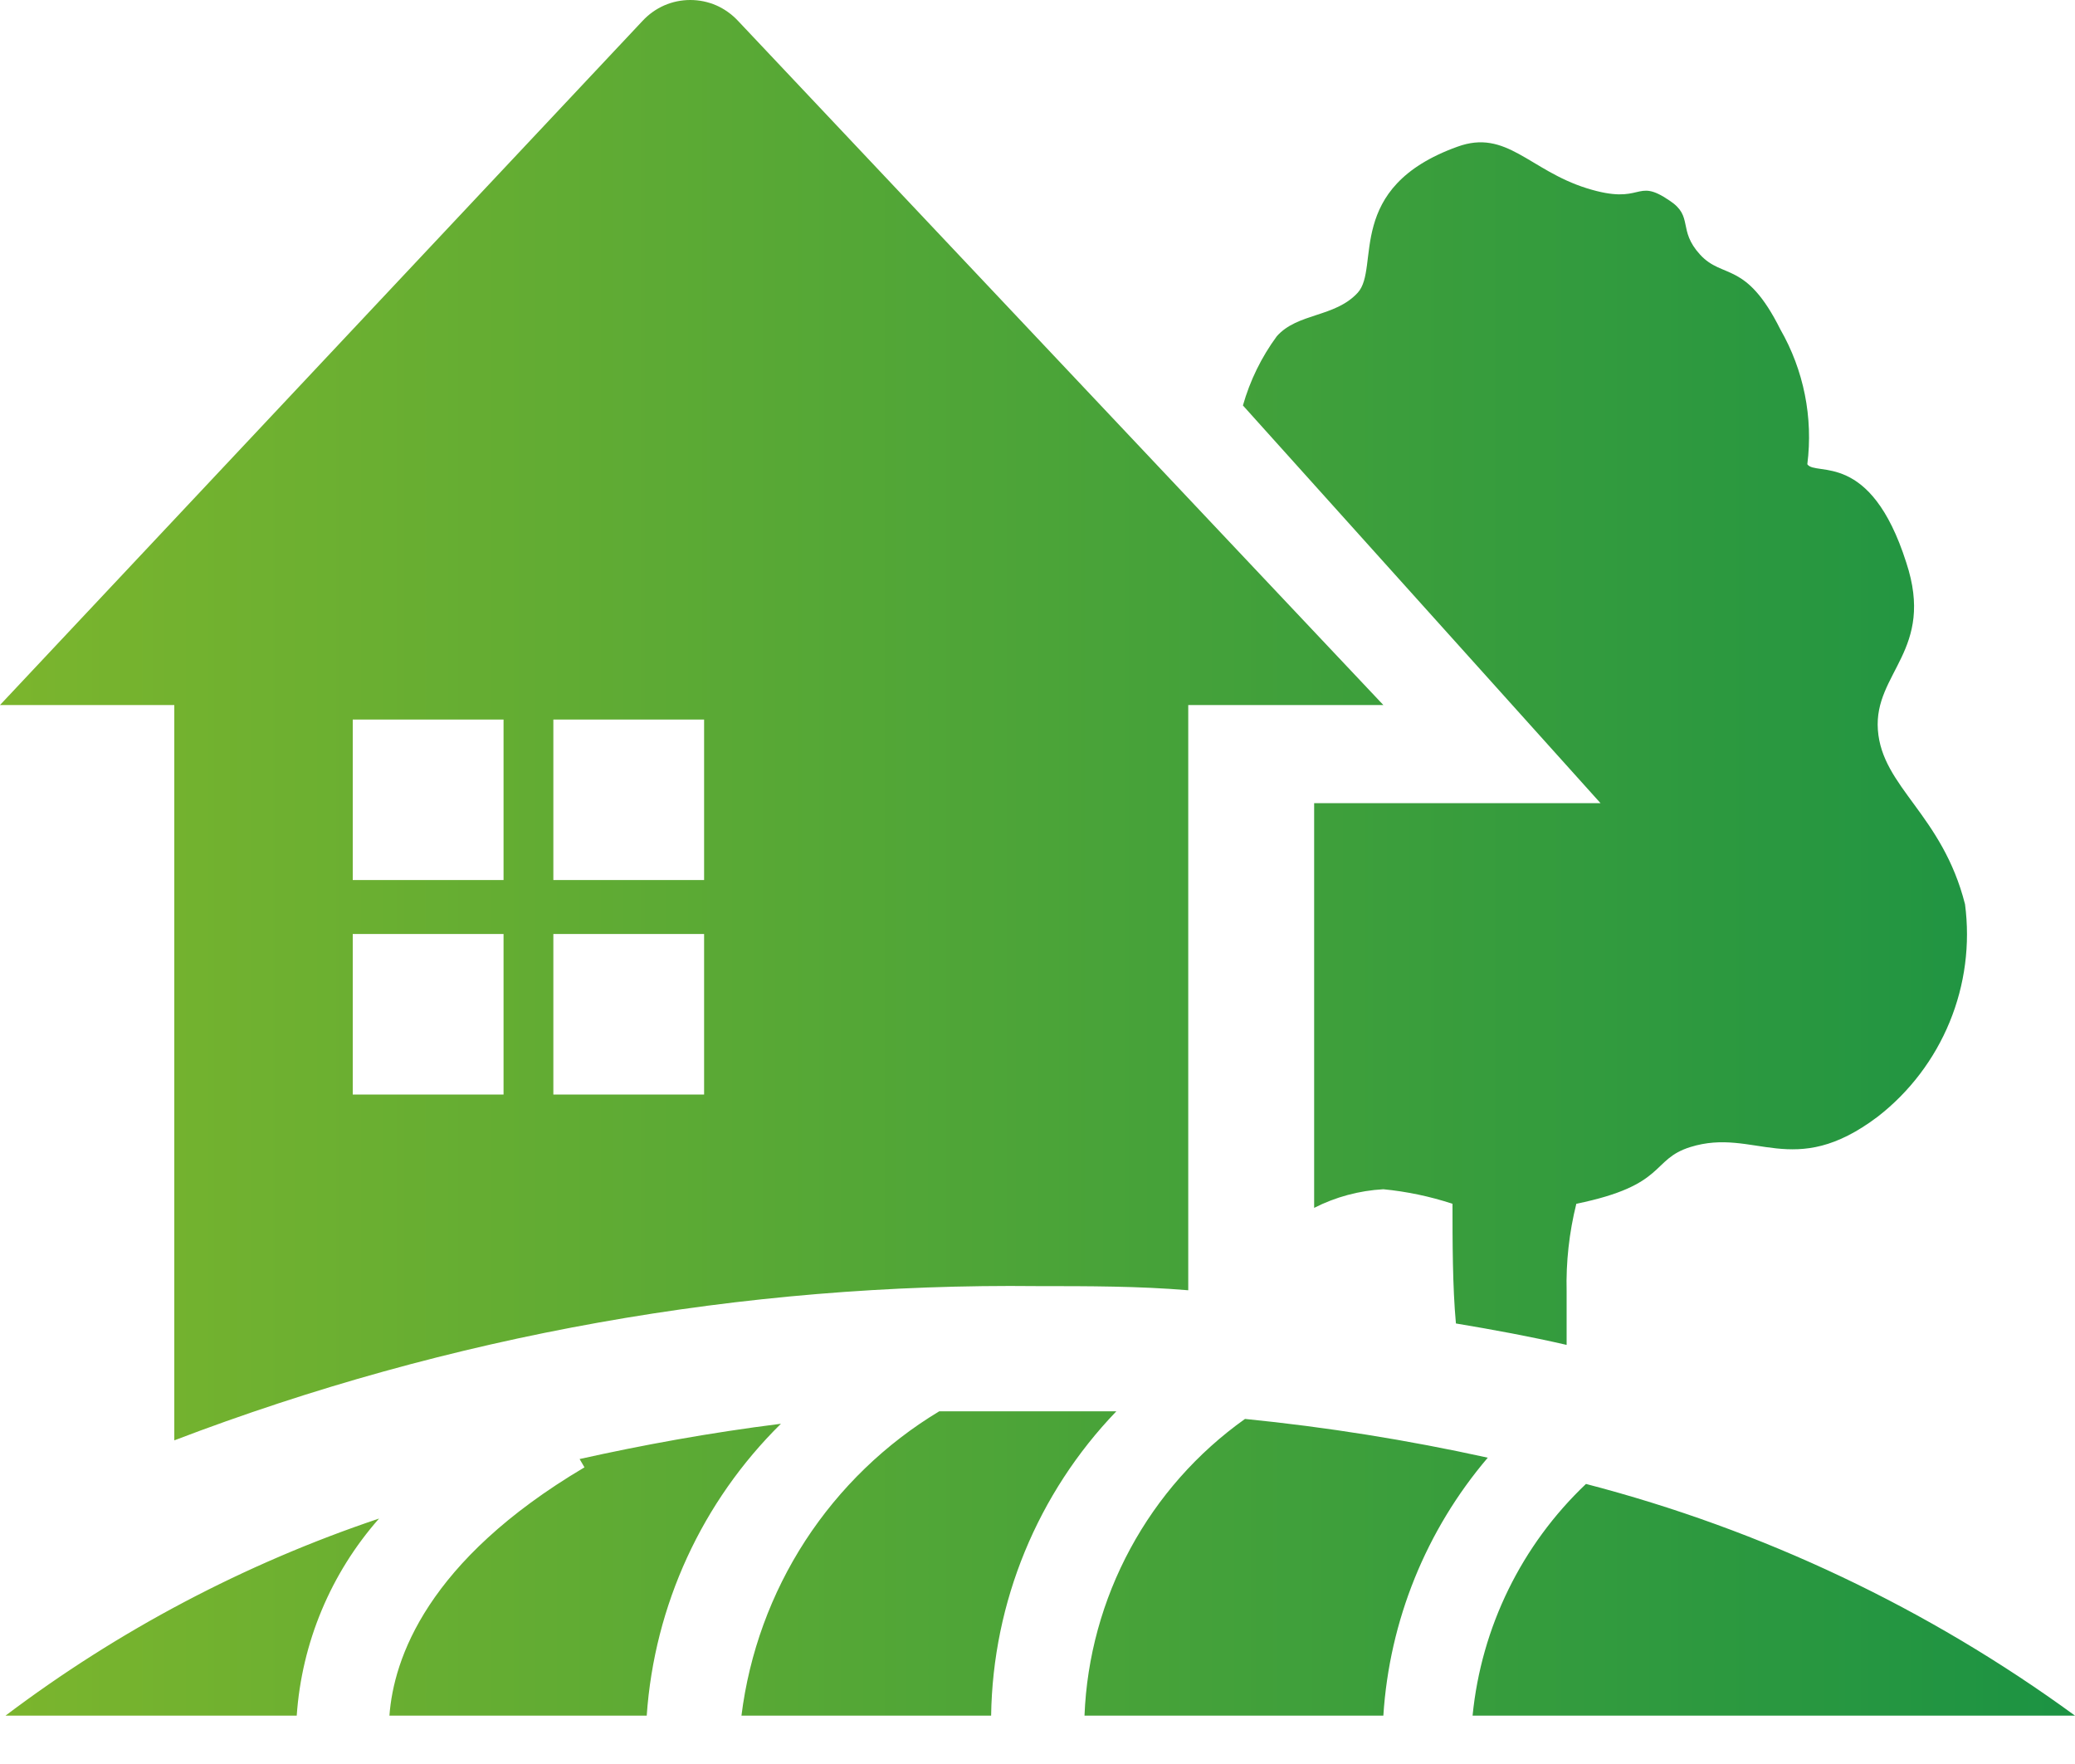 <svg width="40" height="34" viewBox="0 0 40 34" fill="none" xmlns="http://www.w3.org/2000/svg">
<path d="M7.307 29.269C6.375 30.326 5.817 31.662 5.72 33.068H0.106C2.286 31.422 4.718 30.139 7.307 29.269ZM15.054 27.442C13.534 28.94 12.614 30.94 12.467 33.068H7.507C7.587 31.975 8.227 30.082 11.267 28.282L11.173 28.122C12.373 27.855 13.667 27.616 15.054 27.442ZM21.52 27.202C20.001 28.781 19.138 30.878 19.106 33.068H14.293C14.443 31.866 14.864 30.712 15.524 29.696C16.185 28.68 17.068 27.827 18.106 27.202H21.52ZM24 27.349C25.573 27.506 27.136 27.756 28.68 28.096C27.49 29.493 26.784 31.237 26.667 33.068H20.906C20.95 31.942 21.253 30.841 21.789 29.85C22.325 28.858 23.081 28.002 24 27.349ZM30.573 28.602C33.969 29.484 37.167 30.999 40 33.068H28.387C28.555 31.365 29.331 29.78 30.573 28.602ZM13.307 0C13.479 0 13.65 0.035 13.809 0.104C13.967 0.174 14.109 0.276 14.227 0.402L26.667 13.589H22.906V24.869C21.96 24.789 20.986 24.789 20 24.789C14.316 24.726 8.671 25.734 3.36 27.762V13.589H0L12.387 0.402C12.504 0.276 12.646 0.174 12.805 0.104C12.963 0.035 13.134 2.21592e-06 13.307 0ZM28.094 2.828C29.04 2.482 29.48 3.281 30.587 3.628C31.693 3.974 31.507 3.402 32.187 3.868C32.653 4.175 32.334 4.428 32.773 4.908C33.213 5.388 33.654 5.015 34.32 6.349C34.772 7.136 34.954 8.048 34.84 8.948C35 9.188 36.054 8.668 36.747 10.842C37.307 12.535 36.12 12.962 36.2 14.068C36.28 15.175 37.44 15.695 37.88 17.429C37.981 18.198 37.879 18.98 37.584 19.698C37.289 20.416 36.812 21.045 36.2 21.521C34.56 22.761 33.827 21.722 32.587 22.108C31.814 22.348 32.147 22.842 30.387 23.202C30.249 23.756 30.186 24.325 30.2 24.895V25.922C29.507 25.762 28.786 25.629 28.066 25.509C28 24.802 28 23.909 28 23.202C27.567 23.06 27.12 22.966 26.667 22.922C26.202 22.948 25.747 23.07 25.333 23.281V15.481H30.854L23.96 7.815C24.096 7.335 24.317 6.883 24.613 6.481C25.013 6.028 25.733 6.121 26.173 5.642C26.613 5.162 25.907 3.615 28.094 2.828ZM6.8 18.002V21.096H9.707V18.002H6.8ZM10.667 18.002V21.096H13.573V18.002H10.667ZM6.8 13.869V16.962H9.707V13.869H6.8ZM10.667 13.869V16.962H13.573V13.869H10.667Z" fill="url(#paint0_linear_358_1421)"/>
<defs>
<linearGradient id="paint0_linear_358_1421" x1="0" y1="16.534" x2="40" y2="16.534" gradientUnits="userSpaceOnUse">
<stop stop-color="#7BB52D"/>
<stop offset="1" stop-color="#1C9343"/>
</linearGradient>
</defs>
</svg>
